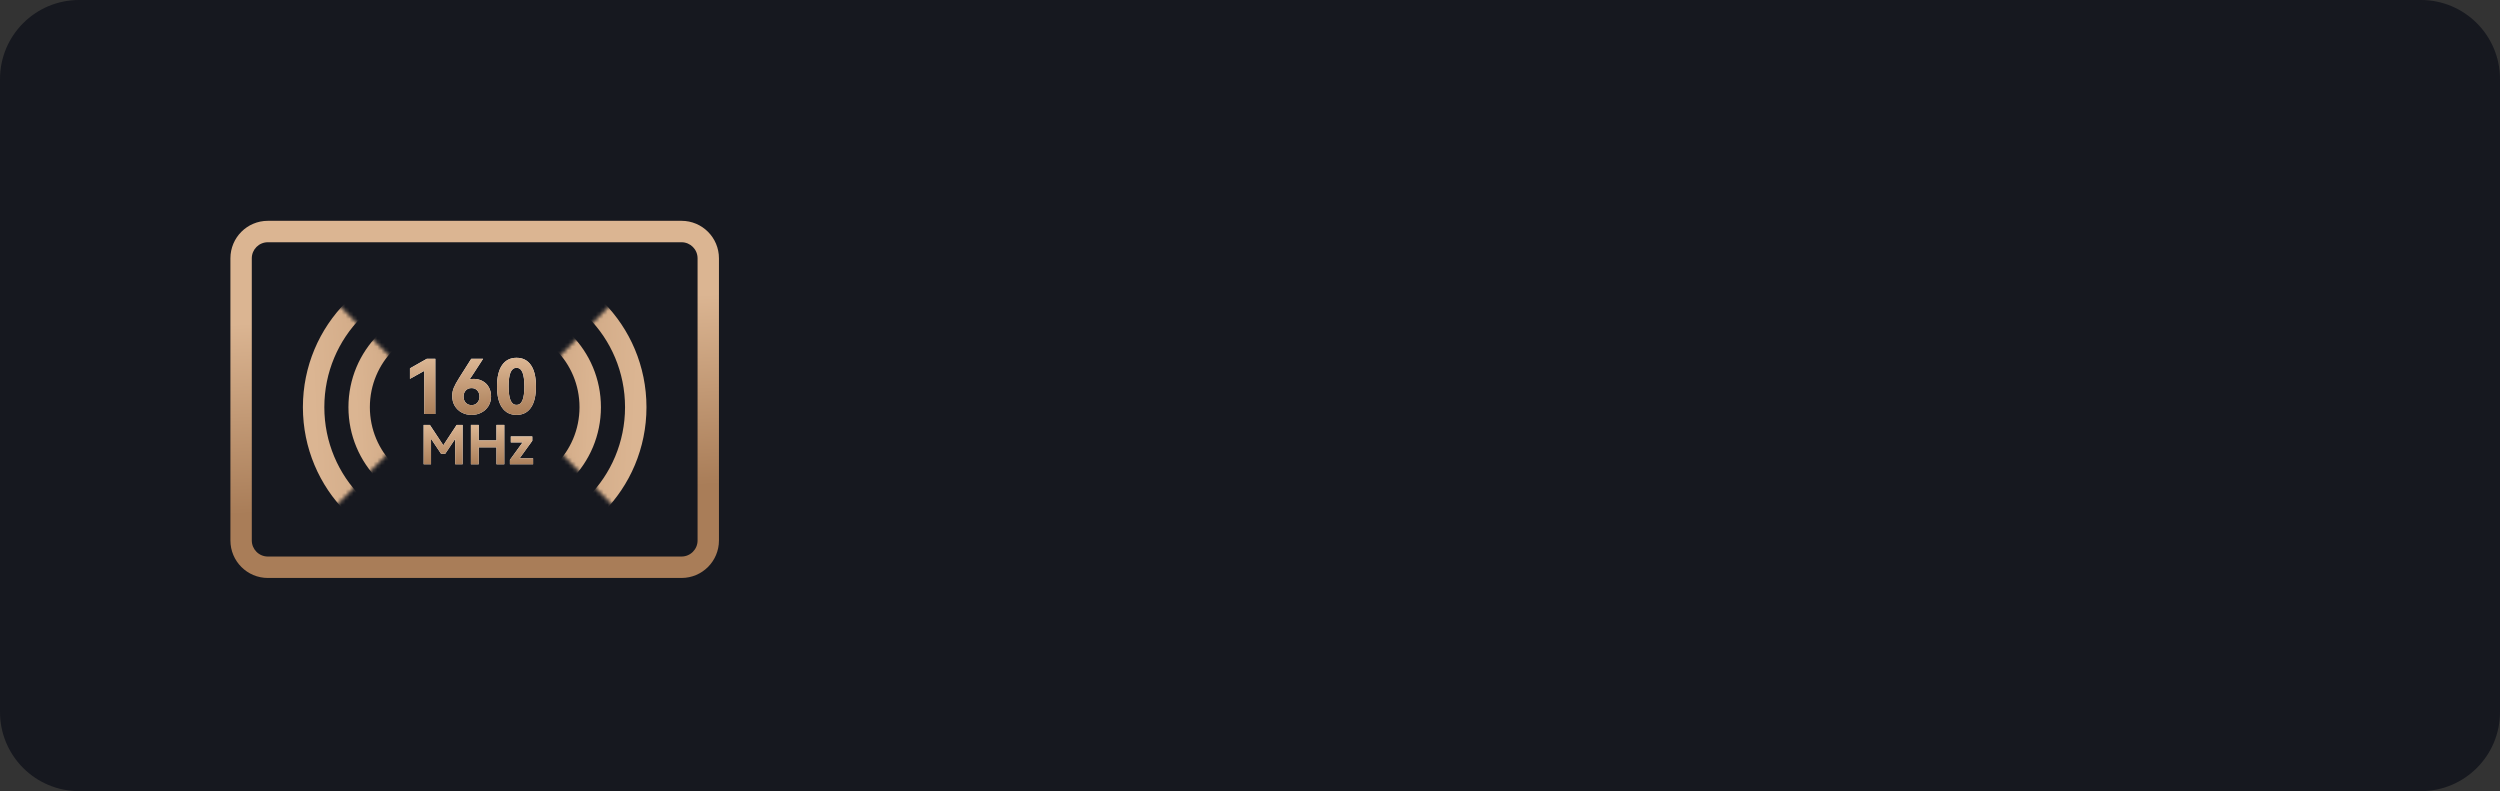 <?xml version="1.0" encoding="UTF-8"?>
<svg width="632px" height="200px" viewBox="0 0 632 200" version="1.1" xmlns="http://www.w3.org/2000/svg" xmlns:xlink="http://www.w3.org/1999/xlink">
    <rect x="0" y="0" width="632" height="200" fill="#333333" stroke="none"/>
    <title>AX6 New-PC-心动理由-3</title>
    <defs>
        <polygon id="path-1" points="8.484 8.404 34.345 22.408 49.449 49.369 8.652 49.201"></polygon>
        <linearGradient x1="45.4%" y1="3.936%" x2="50%" y2="101.868%" id="linearGradient-3">
            <stop stop-color="#DBB592" offset="0%"></stop>
            <stop stop-color="#A97D58" offset="100%"></stop>
        </linearGradient>
        <linearGradient x1="45.4%" y1="3.936%" x2="50%" y2="101.868%" id="linearGradient-4">
            <stop stop-color="#DBB592" offset="0%"></stop>
            <stop stop-color="#A97D58" offset="100%"></stop>
        </linearGradient>
        <polygon id="path-5" points="8.484 8.404 34.8 23.053 49.449 49.369 8.652 49.201"></polygon>
        <linearGradient x1="45.4%" y1="24.973%" x2="50%" y2="78.18%" id="linearGradient-7">
            <stop stop-color="#DBB592" offset="0%"></stop>
            <stop stop-color="#A97D58" offset="100%"></stop>
        </linearGradient>
        <linearGradient x1="49.028%" y1="3.169%" x2="50%" y2="102.731%" id="linearGradient-8">
            <stop stop-color="#DBB592" offset="0%"></stop>
            <stop stop-color="#A97D58" offset="100%"></stop>
        </linearGradient>
        <polygon id="path-9" points="0 5.313 0 2.666 4.265 0.248 6.417 0.248 6.417 14.205 3.618 14.205 3.618 3.294"></polygon>
        <linearGradient x1="47.793%" y1="3.169%" x2="50%" y2="102.731%" id="linearGradient-10">
            <stop stop-color="#DBB592" offset="0%"></stop>
            <stop stop-color="#A97D58" offset="100%"></stop>
        </linearGradient>
        <path d="M16.09,5.332 C16.954,5.332 17.722,5.519 18.394,5.893 C19.067,6.268 19.588,6.792 19.956,7.464 C20.324,8.137 20.508,8.905 20.508,9.768 C20.508,10.67 20.289,11.476 19.851,12.187 C19.413,12.898 18.816,13.45 18.061,13.843 C17.306,14.237 16.484,14.434 15.595,14.434 C14.681,14.434 13.85,14.234 13.101,13.834 C12.352,13.434 11.761,12.872 11.33,12.149 C10.898,11.425 10.682,10.587 10.682,9.635 C10.682,8.924 10.816,8.242 11.082,7.588 C11.349,6.934 11.819,6.074 12.491,5.008 L15.5,0.248 L18.49,0.248 L15.767,4.437 C15.551,4.779 15.316,5.122 15.062,5.465 C15.367,5.376 15.709,5.332 16.09,5.332 Z M15.576,11.958 C16.173,11.958 16.655,11.758 17.023,11.358 C17.392,10.959 17.576,10.441 17.576,9.807 C17.576,9.172 17.392,8.654 17.023,8.255 C16.655,7.855 16.173,7.655 15.576,7.655 C14.967,7.655 14.478,7.855 14.11,8.255 C13.742,8.654 13.558,9.172 13.558,9.807 C13.558,10.454 13.745,10.974 14.119,11.368 C14.494,11.761 14.98,11.958 15.576,11.958 Z" id="path-11"></path>
        <linearGradient x1="47.86%" y1="3.169%" x2="50%" y2="102.731%" id="linearGradient-12">
            <stop stop-color="#DBB592" offset="0%"></stop>
            <stop stop-color="#A97D58" offset="100%"></stop>
        </linearGradient>
        <path d="M31.857,7.236 C31.857,9.584 31.432,11.371 30.581,12.596 C29.731,13.821 28.518,14.434 26.944,14.434 C25.37,14.434 24.155,13.821 23.298,12.596 C22.441,11.371 22.012,9.584 22.012,7.236 C22.012,4.875 22.441,3.078 23.298,1.847 C24.155,0.616 25.37,0 26.944,0 C28.518,0 29.731,0.616 30.581,1.847 C31.432,3.078 31.857,4.875 31.857,7.236 Z M24.945,7.236 C24.945,8.81 25.107,9.981 25.43,10.749 C25.754,11.517 26.259,11.901 26.944,11.901 C27.63,11.901 28.131,11.517 28.448,10.749 C28.766,9.981 28.924,8.81 28.924,7.236 C28.924,5.649 28.766,4.468 28.448,3.694 C28.131,2.92 27.63,2.533 26.944,2.533 C26.259,2.533 25.754,2.917 25.43,3.685 C25.107,4.453 24.945,5.636 24.945,7.236 Z" id="path-13"></path>
        <linearGradient x1="45.5%" y1="3.169%" x2="50%" y2="102.731%" id="linearGradient-14">
            <stop stop-color="#DBB592" offset="0%"></stop>
            <stop stop-color="#A97D58" offset="100%"></stop>
        </linearGradient>
        <polygon id="path-15" points="8.351 0 9.847 0 9.847 9.956 7.97 9.956 7.97 3.536 5.441 7.304 4.407 7.304 1.863 3.509 1.863 9.956 0 9.956 0 0 1.564 0 4.964 5.155"></polygon>
        <linearGradient x1="46.689%" y1="3.169%" x2="50%" y2="102.731%" id="linearGradient-16">
            <stop stop-color="#DBB592" offset="0%"></stop>
            <stop stop-color="#A97D58" offset="100%"></stop>
        </linearGradient>
        <polygon id="path-17" points="13.914 3.917 18.403 3.917 18.403 0 20.388 0 20.388 9.956 18.403 9.956 18.403 5.672 13.914 5.672 13.914 9.956 11.942 9.956 11.942 0 13.914 0"></polygon>
        <linearGradient x1="46.803%" y1="3.169%" x2="50%" y2="102.731%" id="linearGradient-18">
            <stop stop-color="#DBB592" offset="0%"></stop>
            <stop stop-color="#A97D58" offset="100%"></stop>
        </linearGradient>
        <polygon id="path-19" points="27.461 2.924 27.461 4.012 24.251 8.446 27.665 8.446 27.665 9.956 21.803 9.956 21.803 8.854 25.013 4.42 22.034 4.42 22.034 2.924"></polygon>
    </defs>
    <g id="页面-1" stroke="none" stroke-width="1" fill="none" fill-rule="evenodd">
        <g id="心动理由" transform="translate(-1078, -630)">
            <g id="AX6-New-PC-心动理由-3" transform="translate(1078, 630)">
                <path d="M20,0 L612,0 C623.046,-2.02906125e-15 632,8.954 632,20 L632,180 C632,191.046 623.046,200 612,200 L20,200 C8.954,200 1.3527075e-15,191.046 0,180 L0,20 C-1.3527075e-15,8.954 8.954,2.02906125e-15 20,0 Z" id="矩形备份-16" fill="#16181F"></path>
                <g id="编组-3" transform="translate(50, 40)">
                    <rect id="矩形备份" fill-rule="nonzero" x="0" y="0" width="140" height="121"></rect>
                    <g id="编组-2" transform="translate(2.88, 15.823)">
                        <g id="编组-8备份-2" transform="translate(28.887, 46.334) rotate(-90) translate(-28.887, -46.334) translate(-0.08, 17.447)">
                            <mask id="mask-2" fill="white">
                                <use xlink:href="#path-1" transform="translate(28.966, 28.887) rotate(-45) translate(-28.966, -28.887) "></use>
                            </mask>
                            <g id="矩形" transform="translate(28.966, 28.887) rotate(-45) translate(-28.966, -28.887) "></g>
                            <g id="编组-7" mask="url(#mask-2)" fill-rule="nonzero">
                                <g transform="translate(-9.363, 23.694)" id="椭圆形">
                                    <path d="M37.551,0 C58.29,0 75.102,16.674 75.102,37.242 C75.102,57.811 58.29,74.485 37.551,74.485 C16.812,74.485 0,57.811 0,37.242 C0,16.674 16.812,0 37.551,0 Z M37.551,5.417 C19.829,5.417 5.462,19.666 5.462,37.242 C5.462,54.819 19.829,69.068 37.551,69.068 C55.273,69.068 69.64,54.819 69.64,37.242 C69.64,19.666 55.273,5.417 37.551,5.417 Z" fill="url(#linearGradient-3)"></path>
                                    <path d="M37.551,11.511 C51.88,11.511 63.495,23.032 63.495,37.242 C63.495,51.453 51.88,62.974 37.551,62.974 C23.222,62.974 11.607,51.453 11.607,37.242 C11.607,23.032 23.222,11.511 37.551,11.511 Z M37.551,16.928 C26.239,16.928 17.069,26.023 17.069,37.242 C17.069,48.462 26.239,57.556 37.551,57.556 C48.863,57.556 58.033,48.462 58.033,37.242 C58.033,26.023 48.863,16.928 37.551,16.928 Z" fill="url(#linearGradient-4)"></path>
                                </g>
                            </g>
                        </g>
                        <g id="编组-8备份-4" transform="translate(105.354, 46.334) scale(-1, 1) rotate(-90) translate(-105.354, -46.334) translate(76.388, 17.447)">
                            <mask id="mask-6" fill="white">
                                <use xlink:href="#path-5" transform="translate(28.966, 28.887) rotate(-45) translate(-28.966, -28.887) "></use>
                            </mask>
                            <g id="矩形" transform="translate(28.966, 28.887) rotate(-45) translate(-28.966, -28.887) "></g>
                            <g id="编组-7" mask="url(#mask-6)" fill-rule="nonzero">
                                <g transform="translate(-9.363, 23.694)" id="椭圆形">
                                    <path d="M37.551,0 C58.29,0 75.102,16.674 75.102,37.242 C75.102,57.811 58.29,74.485 37.551,74.485 C16.812,74.485 0,57.811 0,37.242 C0,16.674 16.812,0 37.551,0 Z M37.551,5.417 C19.829,5.417 5.462,19.666 5.462,37.242 C5.462,54.819 19.829,69.068 37.551,69.068 C55.273,69.068 69.64,54.819 69.64,37.242 C69.64,19.666 55.273,5.417 37.551,5.417 Z" fill="url(#linearGradient-3)"></path>
                                    <path d="M37.551,11.511 C51.88,11.511 63.495,23.032 63.495,37.242 C63.495,51.453 51.88,62.974 37.551,62.974 C23.222,62.974 11.607,51.453 11.607,37.242 C11.607,23.032 23.222,11.511 37.551,11.511 Z M37.551,16.928 C26.239,16.928 17.069,26.023 17.069,37.242 C17.069,48.462 26.239,57.556 37.551,57.556 C48.863,57.556 58.033,48.462 58.033,37.242 C58.033,26.023 48.863,16.928 37.551,16.928 Z" fill="url(#linearGradient-4)"></path>
                                </g>
                            </g>
                        </g>
                        <path d="M119.414,0 L14.827,0 C9.603,0 5.369,4.244 5.369,9.48 L5.369,80.805 C5.369,86.04 9.603,90.285 14.827,90.285 L119.414,90.285 C124.637,90.285 128.872,86.04 128.872,80.805 L128.872,9.48 C128.872,4.244 124.637,0 119.414,0 Z M14.827,5.417 L119.414,5.417 C121.653,5.417 123.467,7.236 123.467,9.48 L123.467,80.805 C123.467,83.049 121.653,84.868 119.414,84.868 L14.827,84.868 C12.588,84.868 10.773,83.049 10.773,80.805 L10.773,9.48 C10.773,7.236 12.588,5.417 14.827,5.417 Z" id="矩形备份-5" fill="url(#linearGradient-7)" fill-rule="nonzero"></path>
                        <g id="编组-4" transform="translate(50.754, 34.632)" fill-rule="nonzero">
                            <g id="160">
                                <g id="路径">
                                    <use fill="#FFFFFF" xlink:href="#path-9"></use>
                                    <use fill="url(#linearGradient-8)" xlink:href="#path-9"></use>
                                </g>
                                <g id="形状">
                                    <use fill="#FFFFFF" xlink:href="#path-11"></use>
                                    <use fill="url(#linearGradient-10)" xlink:href="#path-11"></use>
                                </g>
                                <g id="形状">
                                    <use fill="#FFFFFF" xlink:href="#path-13"></use>
                                    <use fill="url(#linearGradient-12)" xlink:href="#path-13"></use>
                                </g>
                            </g>
                            <g id="MHz" transform="translate(3.468, 16.961)">
                                <g id="路径">
                                    <use fill="#FFFFFF" xlink:href="#path-15"></use>
                                    <use fill="url(#linearGradient-14)" xlink:href="#path-15"></use>
                                </g>
                                <g id="路径">
                                    <use fill="#FFFFFF" xlink:href="#path-17"></use>
                                    <use fill="url(#linearGradient-16)" xlink:href="#path-17"></use>
                                </g>
                                <g id="路径">
                                    <use fill="#FFFFFF" xlink:href="#path-19"></use>
                                    <use fill="url(#linearGradient-18)" xlink:href="#path-19"></use>
                                </g>
                            </g>
                        </g>
                    </g>
                </g>
            </g>
        </g>
    </g>
</svg>